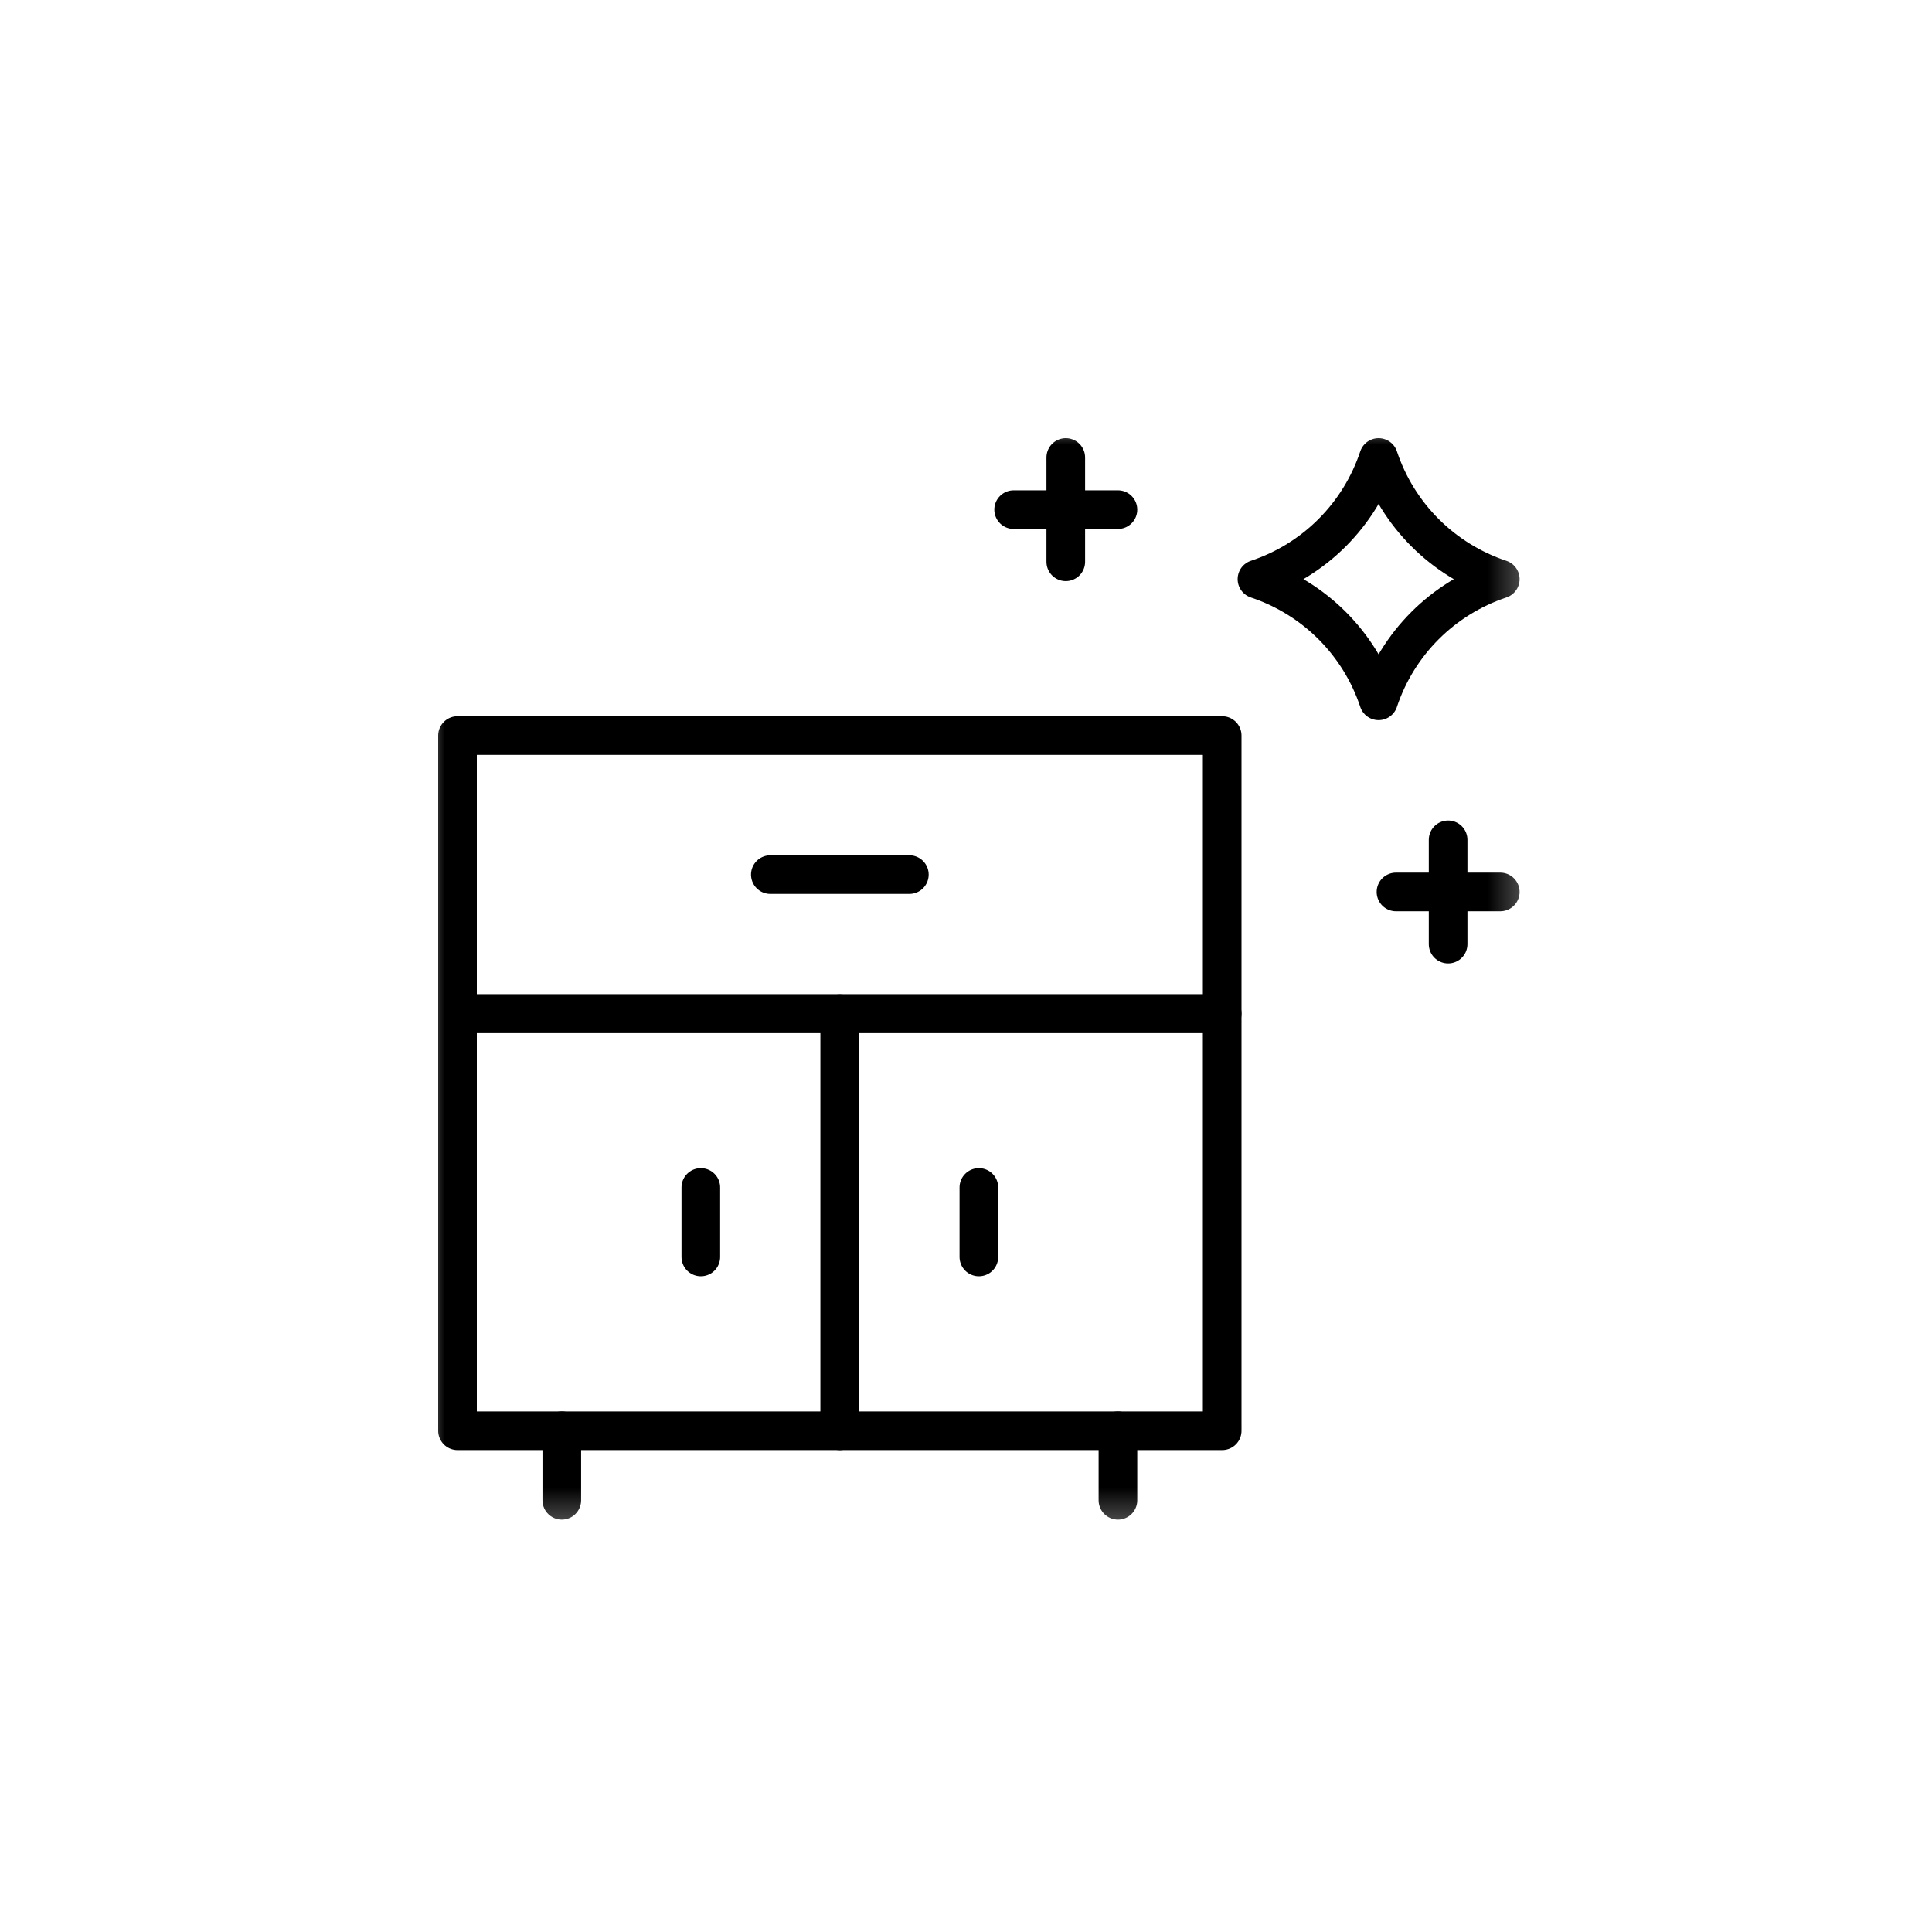 <svg xmlns="http://www.w3.org/2000/svg" fill="none" viewBox="0 0 50 50" height="50" width="50">
<rect fill="white" height="50" width="50"></rect>
<mask height="29" width="29" y="11" x="11" maskUnits="userSpaceOnUse" style="mask-type:luminance" id="mask0_4_7660">
<path fill="white" d="M11 11H39.667V39.667H11V11Z"></path>
</mask>
<g mask="url(#mask0_4_7660)">
<path stroke-linejoin="round" stroke-linecap="round" stroke-miterlimit="10" stroke="black" d="M35.678 11.84C35.184 13.326 34.019 14.493 32.53 14.988C34.019 15.484 35.184 16.65 35.678 18.136M35.678 11.84V11.84M35.678 11.84C36.173 13.326 37.338 14.493 38.827 14.988C37.338 15.484 36.173 16.65 35.678 18.136M35.678 18.136V18.137"></path>
<path stroke-linejoin="round" stroke-linecap="round" stroke-miterlimit="10" stroke="black" d="M36.128 23.084H38.827"></path>
<path stroke-linejoin="round" stroke-linecap="round" stroke-miterlimit="10" stroke="black" d="M26.233 13.189H28.932"></path>
<path stroke-linejoin="round" stroke-linecap="round" stroke-miterlimit="10" stroke="black" d="M37.477 21.735V24.434"></path>
<path stroke-linejoin="round" stroke-linecap="round" stroke-miterlimit="10" stroke="black" d="M27.582 11.84V14.539"></path>
<path stroke-linejoin="round" stroke-linecap="round" stroke-miterlimit="10" stroke="black" d="M11.84 37.028H21.735V26.233H11.84V37.028Z"></path>
<path stroke-linejoin="round" stroke-linecap="round" stroke-miterlimit="10" stroke="black" d="M21.735 37.028H31.63V26.233H21.735V37.028Z"></path>
<path stroke-linejoin="round" stroke-linecap="round" stroke-miterlimit="10" stroke="black" d="M11.84 26.233H31.63V19.036H11.84V26.233Z"></path>
<path stroke-linejoin="round" stroke-linecap="round" stroke-miterlimit="10" stroke="black" d="M14.539 37.028V38.827"></path>
<path stroke-linejoin="round" stroke-linecap="round" stroke-miterlimit="10" stroke="black" d="M28.932 37.028V38.827"></path>
<path stroke-linejoin="round" stroke-linecap="round" stroke-miterlimit="10" stroke="black" d="M19.936 22.635H23.534"></path>
<path stroke-linejoin="round" stroke-linecap="round" stroke-miterlimit="10" stroke="black" d="M18.137 30.731V32.53"></path>
<path stroke-linejoin="round" stroke-linecap="round" stroke-miterlimit="10" stroke="black" d="M25.333 30.731V32.53"></path>
</g>
</svg>

